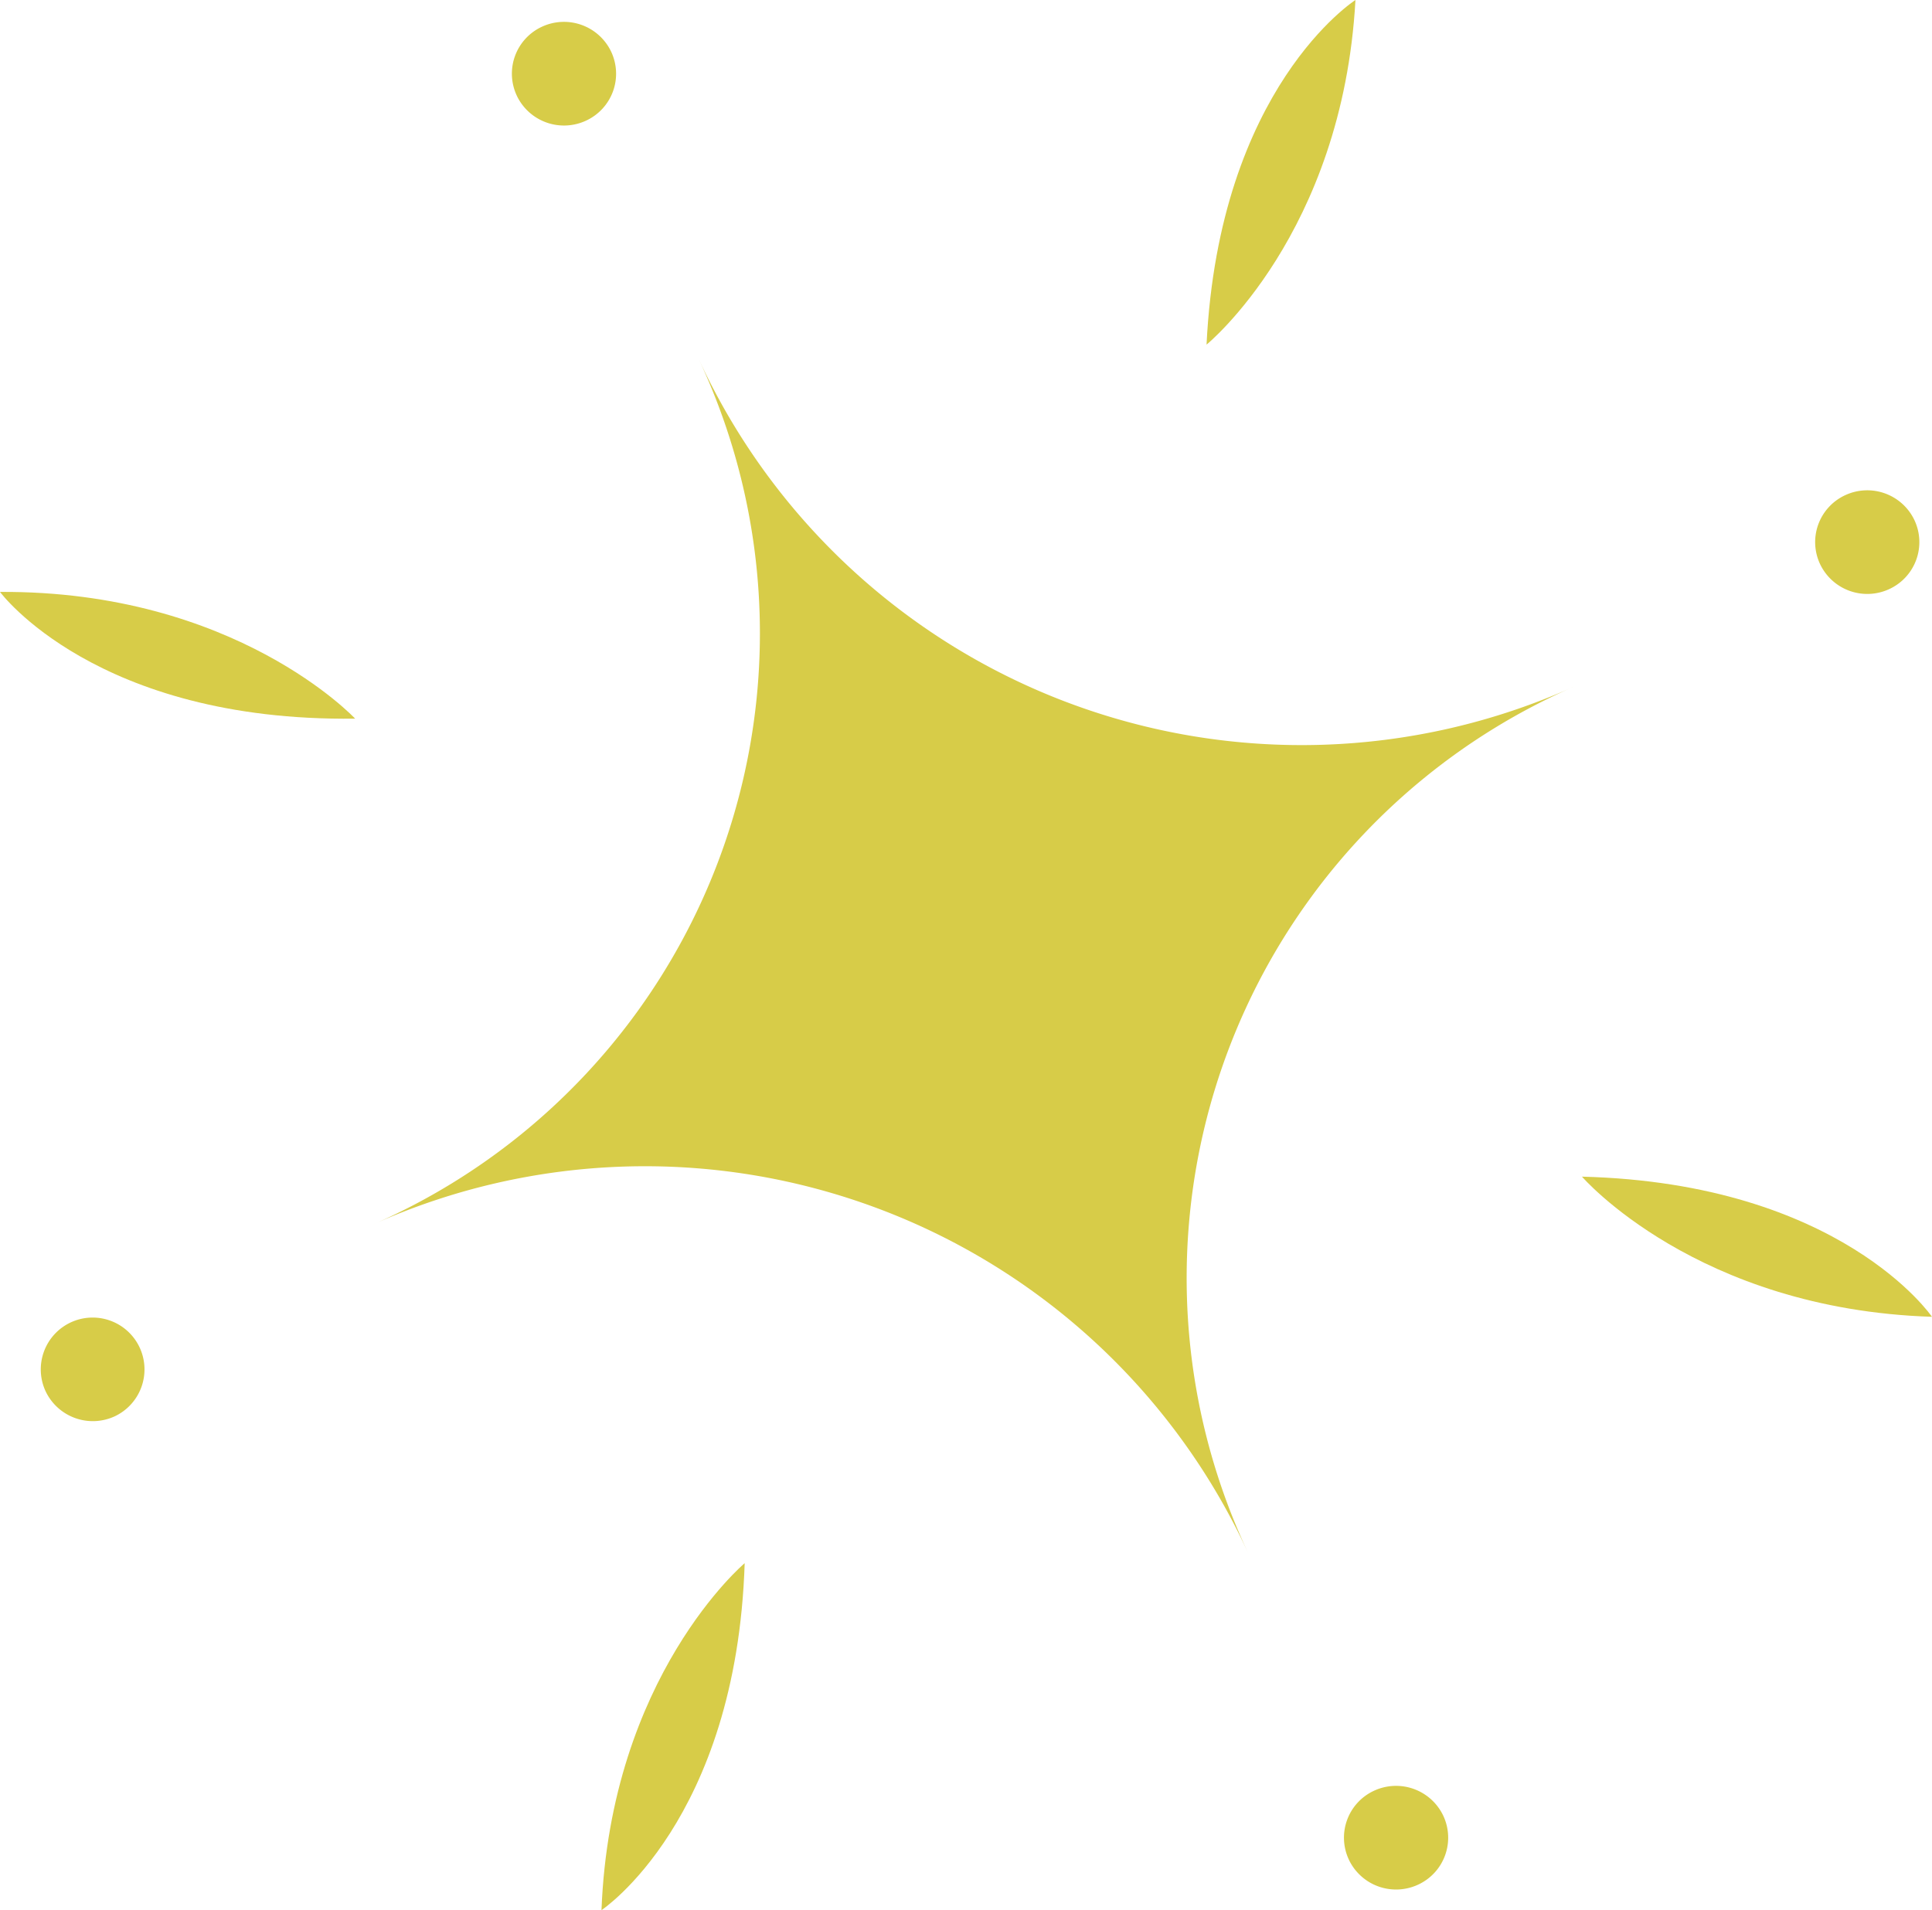 <svg xmlns="http://www.w3.org/2000/svg" id="Groupe_59" data-name="Groupe 59" width="156.99" height="155.248" viewBox="0 0 156.99 155.248"><path id="Trac&#xE9;_6092" data-name="Trac&#xE9; 6092" d="M565.6,207.141l-.3.135a52.442,52.442,0,0,0-26.481,69.508l.389.853a53.926,53.926,0,0,0-71.149-26.8l.3-.134a52.438,52.438,0,0,0,26.48-69.508l-.389-.852a53.924,53.924,0,0,0,71.149,26.8" transform="translate(-437.743 -151.32)" fill="#d7cc48"></path><path id="Trac&#xE9;_6093" data-name="Trac&#xE9; 6093" d="M554.556,201.818s-9.708-10.416-28.858-10.3c0,0,7.784,10.564,28.858,10.3" transform="translate(-525.698 -143.411)" fill="#d7cc48"></path><path id="Trac&#xE9;_6094" data-name="Trac&#xE9; 6094" d="M478.376,191.36s11.048-9,12.1-28.009c0,0-11.081,7.079-12.1,28.009" transform="translate(-380.335 -163.351)" fill="#d7cc48"></path><path id="Trac&#xE9;_6095" data-name="Trac&#xE9; 6095" d="M451.1,219.344s9.3,10.778,28.439,11.39c0,0-7.371-10.854-28.439-11.39" transform="translate(-322.552 -123.714)" fill="#d7cc48"></path><path id="Trac&#xE9;_6096" data-name="Trac&#xE9; 6096" d="M518.906,237.737s-10.9,9.179-11.636,28.2c0,0,10.963-7.26,11.636-28.2" transform="translate(-458.395 -110.693)" fill="#d7cc48"></path><path id="Trac&#xE9;_6097" data-name="Trac&#xE9; 6097" d="M513.756,170.392a4.244,4.244,0,0,0,5.632,2.023,4.2,4.2,0,0,0,2.035-5.6,4.245,4.245,0,0,0-5.632-2.026,4.2,4.2,0,0,0-2.035,5.6" transform="translate(-471.761 -162.613)" fill="#d7cc48"></path><path id="Trac&#xE9;_6098" data-name="Trac&#xE9; 6098" d="M474.39,254.337a4.244,4.244,0,0,0,5.631,2.023,4.2,4.2,0,0,0,2.037-5.6,4.245,4.245,0,0,0-5.634-2.025,4.2,4.2,0,0,0-2.034,5.6" transform="translate(-364.782 -103.192)" fill="#d7cc48"></path><path id="Trac&#xE9;_6099" data-name="Trac&#xE9; 6099" d="M541.677,234.07a4.214,4.214,0,1,0-5.632-2.024,4.245,4.245,0,0,0,5.632,2.024" transform="translate(-532.337 -118.969)" fill="#d7cc48"></path><path id="Trac&#xE9;_6100" data-name="Trac&#xE9; 6100" d="M457.732,194.706a4.2,4.2,0,0,0,2.035-5.6,4.244,4.244,0,0,0-5.631-2.024,4.2,4.2,0,0,0-2.035,5.6,4.245,4.245,0,0,0,5.632,2.024" transform="translate(-304.205 -146.834)" fill="#d7cc48"></path></svg>